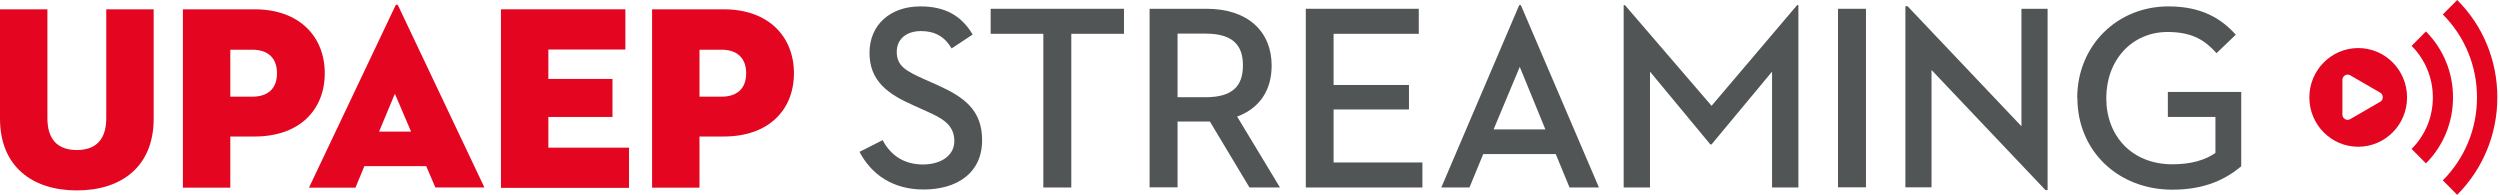 <svg width="616" height="48" viewBox="0 0 616 48" fill="none" xmlns="http://www.w3.org/2000/svg">
<g clip-path="url(#clip0_61_8)">
<path d="M605.453 0L601.918 3.557C607.333 9.006 610.332 16.255 610.332 24C610.332 31.745 607.333 38.994 601.918 44.443L605.453 48C611.809 41.606 615.344 33.051 615.344 24C615.344 14.949 611.853 6.394 605.453 0Z" fill="#E40521"/>
<path d="M597.755 7.745L594.22 11.302C597.576 14.679 599.456 19.182 599.456 24C599.456 28.818 597.621 33.276 594.22 36.698L597.755 40.255C602.052 35.932 604.424 30.169 604.424 24C604.424 17.831 602.052 12.113 597.755 7.745Z" fill="#E40521"/>
<path d="M581.061 11.842C574.438 11.842 569.022 17.291 569.022 24C569.022 30.709 574.393 36.158 581.061 36.158C587.73 36.158 593.101 30.709 593.101 24C593.101 17.291 587.73 11.842 581.061 11.842ZM586.477 25.081L579.092 29.358C578.242 29.854 577.168 29.223 577.168 28.233V19.677C577.168 18.687 578.242 18.056 579.092 18.552L586.477 22.829C587.327 23.325 587.327 24.585 586.477 25.081Z" fill="#E40521"/>
<path d="M0 29.223V2.296H11.681V29.133C11.681 34.131 14.008 36.968 18.932 36.968C23.855 36.968 26.182 34.131 26.182 29.133V2.296H37.863V29.268C37.863 41.111 29.852 46.919 18.932 46.919C8.011 46.919 0 41.066 0 29.223Z" fill="#E40521"/>
<path d="M56.75 46.244H45.069V2.296H62.747C73.847 2.296 80.023 9.096 80.023 18.056C80.023 27.017 73.847 33.636 62.747 33.636H56.75V46.244ZM62.166 23.82C66.149 23.82 68.252 21.704 68.252 18.056C68.252 14.409 66.149 12.248 62.166 12.248H56.75V23.82H62.166Z" fill="#E40521"/>
<path d="M104.997 40.931H89.78L87.587 46.244H76.129L97.388 1.486C97.567 1.036 97.97 1.036 98.149 1.486L119.363 46.199H107.279L104.997 40.886V40.931ZM93.36 32.42H101.282L97.299 23.099L93.405 32.42H93.36Z" fill="#E40521"/>
<path d="M123.436 2.296H154.093V12.203H135.117V19.452H150.916V28.818H135.117V36.383H154.989V46.289H123.436V2.296Z" fill="#E40521"/>
<path d="M172.354 46.244H160.672V2.296H178.351C189.45 2.296 195.627 9.096 195.627 18.056C195.627 27.017 189.45 33.636 178.351 33.636H172.354V46.244ZM177.769 23.82C181.752 23.82 183.856 21.704 183.856 18.056C183.856 14.409 181.752 12.248 177.769 12.248H172.354V23.82H177.769Z" fill="#E40521"/>
<path d="M217.512 34.582C219.526 38.409 222.927 40.525 227.403 40.525C231.879 40.525 235.146 38.319 235.146 34.762C235.146 30.619 231.968 29.043 228.119 27.332L225.12 25.981C218.676 23.145 214.245 19.902 214.245 13.013C214.245 6.124 219.347 1.576 226.776 1.576C232.818 1.576 236.891 3.827 239.666 8.51L234.474 11.932C232.818 9.096 230.402 7.655 226.955 7.655C223.241 7.655 220.958 9.726 220.958 12.743C220.958 16.255 223.151 17.471 227.895 19.587L230.939 20.938C237.563 23.91 241.993 27.107 241.993 34.537C241.993 42.642 235.817 46.694 227.537 46.694C220.063 46.694 214.737 43.047 211.783 37.418L217.557 34.492L217.512 34.582Z" fill="#525556"/>
<path d="M257.076 8.33H244.097V2.161H276.947V8.33H263.968V46.199H257.076V8.33Z" fill="#525556"/>
<path d="M290.15 46.154H283.258V2.161H297.266C307.515 2.161 313.334 7.79 313.334 16.165C313.334 22.334 310.29 26.702 304.83 28.728L315.392 46.199H307.874L298.117 29.944H290.15V46.199V46.154ZM297.043 23.955C303.532 23.955 306.262 21.343 306.262 16.12C306.262 10.897 303.487 8.285 297.043 8.285H290.15V23.955H297.043Z" fill="#525556"/>
<path d="M321.748 2.161H349.586V8.33H328.595V20.938H347.169V26.972H328.595V40.03H350.481V46.199H321.748V2.161Z" fill="#525556"/>
<path d="M383.242 37.959H365.474L362.073 46.199H355.135L374.336 1.261H374.738L393.983 46.199H386.733L383.331 37.959H383.242ZM368.025 31.88H380.78L374.47 16.48L368.025 31.88Z" fill="#525556"/>
<path d="M400.07 1.261H400.383L421.732 26.071L442.812 1.261H443.125V46.199H436.635V17.651L421.732 35.572H421.418L406.559 17.651V46.199H400.07V1.261Z" fill="#525556"/>
<path d="M452.882 2.161H459.774V46.154H452.882V2.161Z" fill="#525556"/>
<path d="M475.93 17.246V46.154H469.486V1.531H470.023L498.085 31.114V2.161H504.529V46.829H503.992L475.93 17.246Z" fill="#525556"/>
<path d="M511.825 24.18C511.825 11.167 521.716 1.576 534.292 1.576C542.393 1.576 547.271 4.503 550.896 8.555L546.152 13.103C543.512 10.176 540.468 7.88 534.113 7.88C525.251 7.88 518.985 14.859 518.985 24.18C518.985 33.501 525.296 40.48 535.276 40.48C540.021 40.48 543.377 39.4 545.884 37.689V28.818H534.158V22.649H552.239V40.976C548.569 44.038 543.467 46.739 535.276 46.739C521.85 46.739 511.869 37.148 511.869 24.135L511.825 24.18Z" fill="#525556"/>
</g>
<defs>
<clipPath id="clip0_61_8">
<rect width="615.344" height="48" fill="white"/>
</clipPath>
</defs>
</svg>
